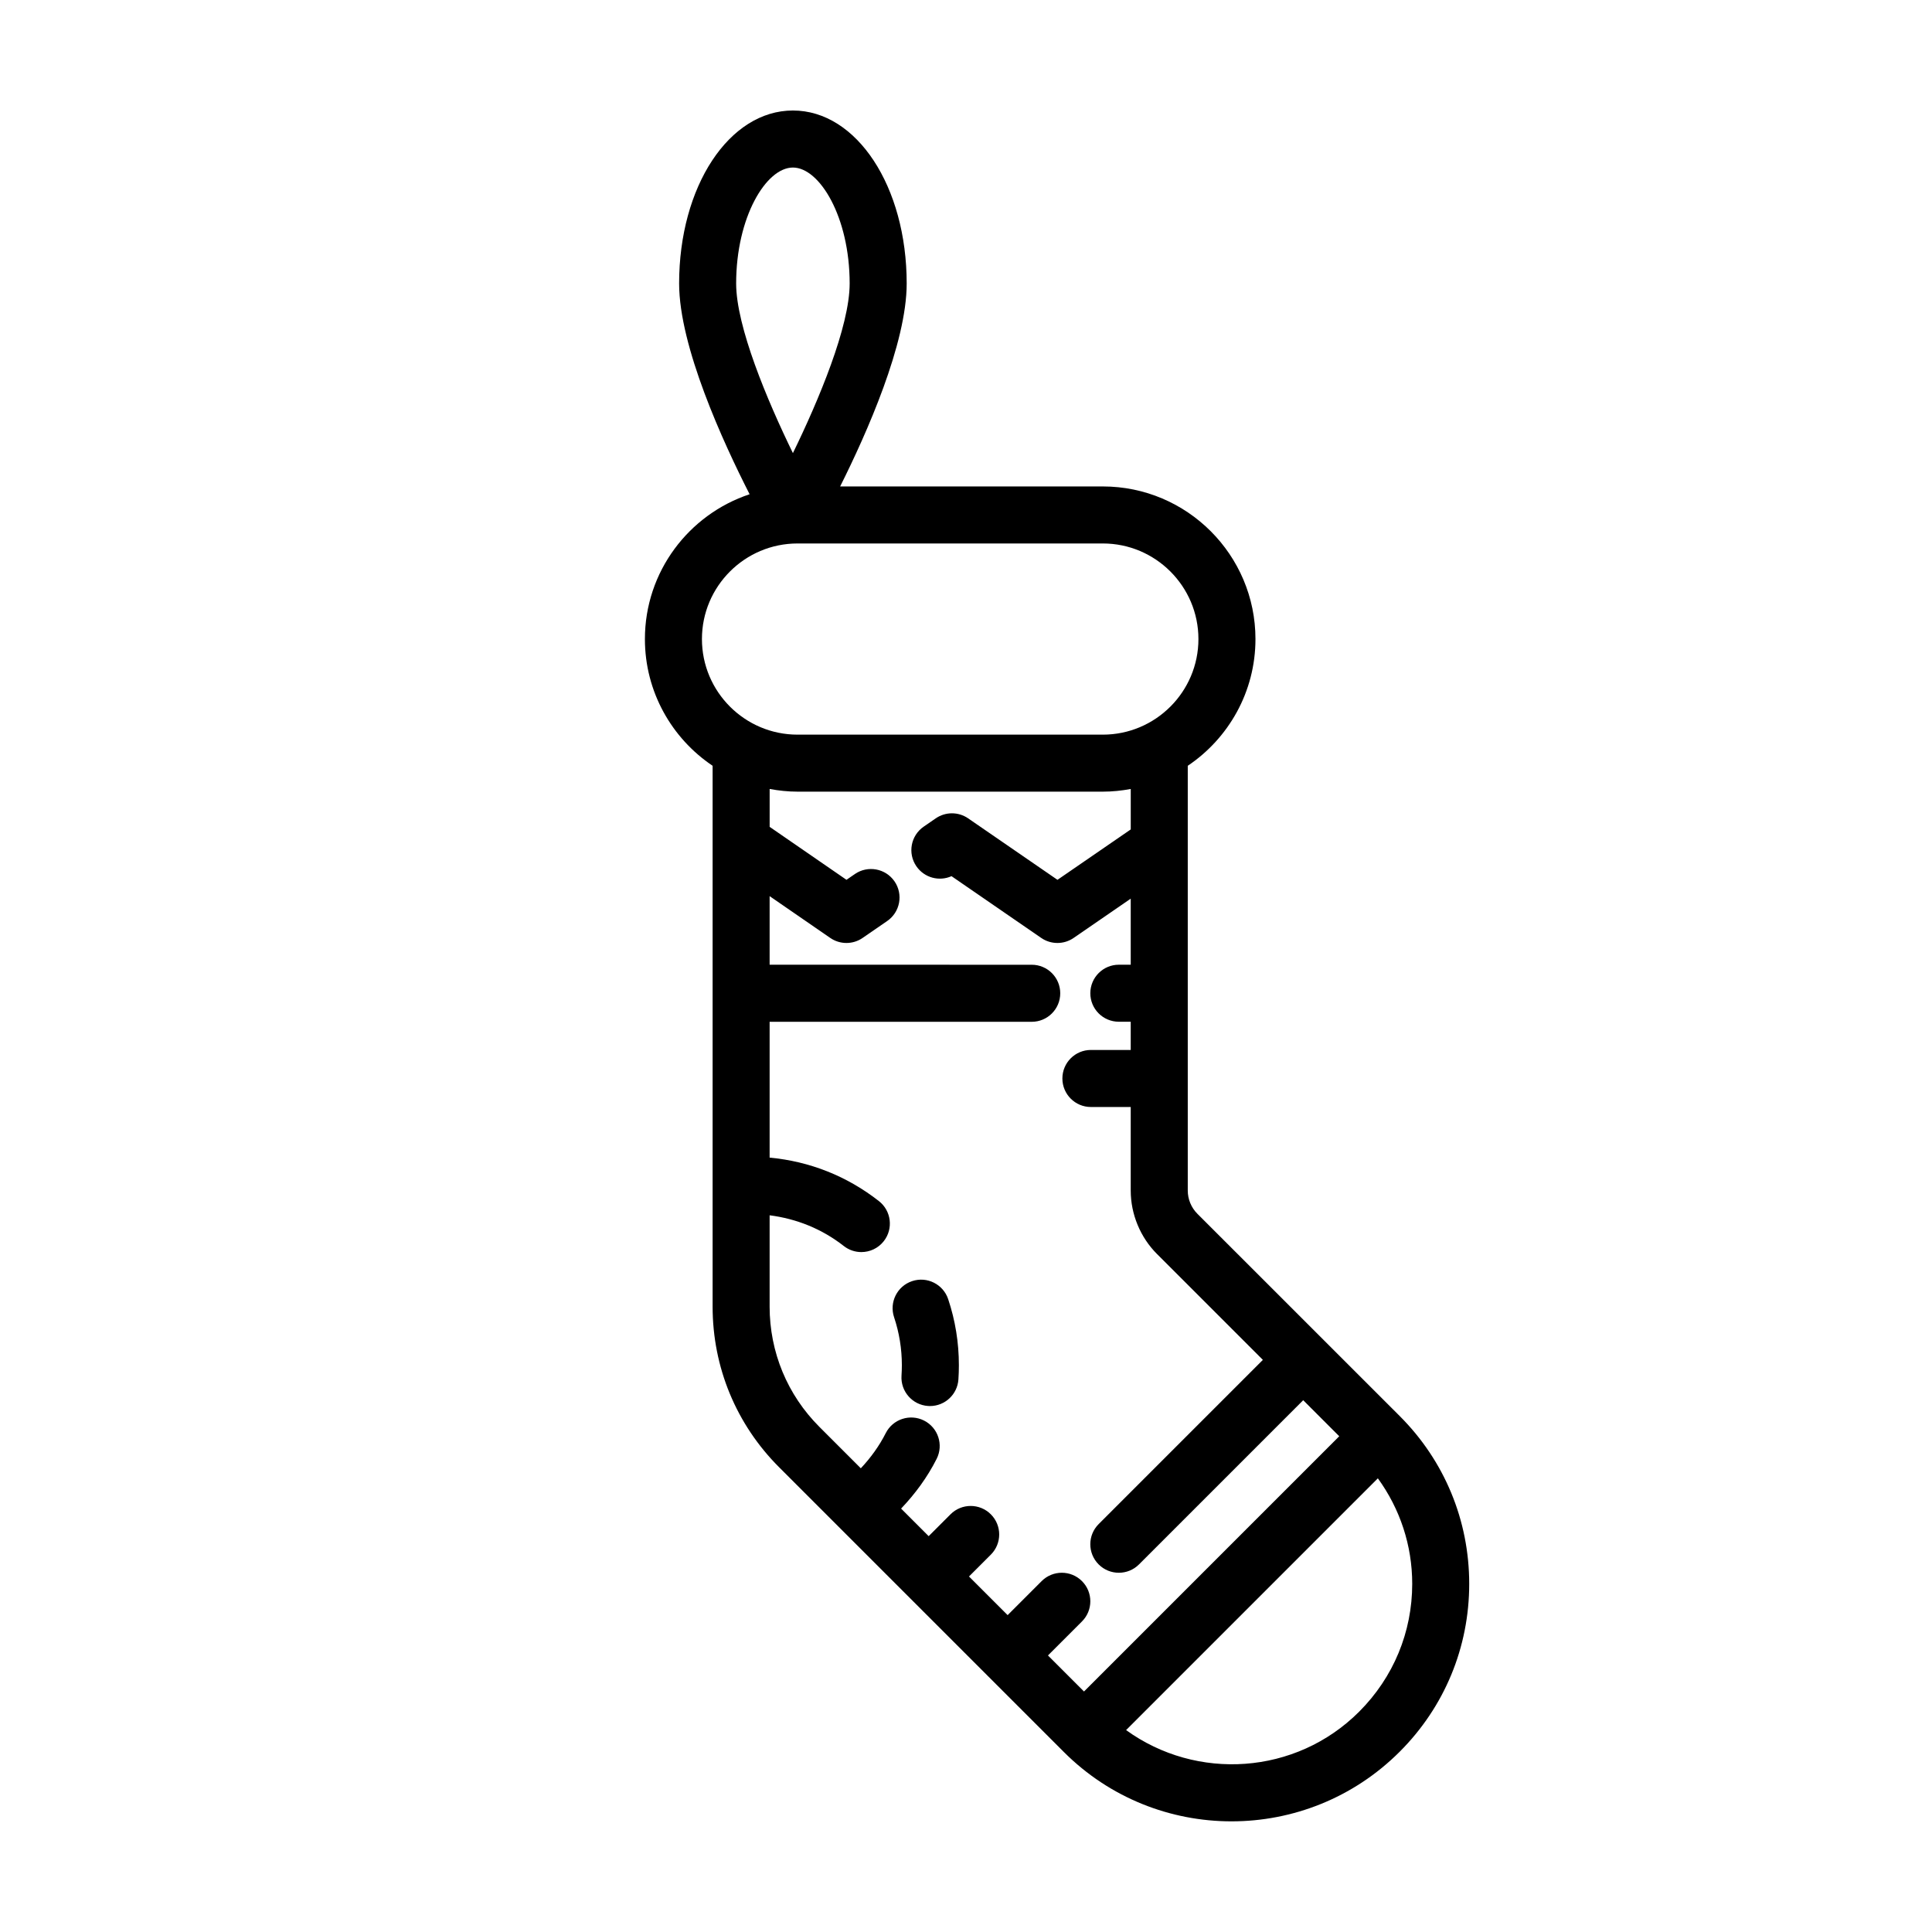 <?xml version="1.0" encoding="UTF-8"?>
<!-- Uploaded to: SVG Repo, www.svgrepo.com, Generator: SVG Repo Mixer Tools -->
<svg fill="#000000" width="800px" height="800px" version="1.1" viewBox="144 144 512 512" xmlns="http://www.w3.org/2000/svg">
 <g>
  <path d="m458.77 459.51v-112.57c10.812-7.269 17.941-19.609 17.941-33.582 0-22.305-18.148-40.445-40.445-40.445l-69.617-0.004c7.047-14.082 17.633-37.859 17.633-53.777 0-25.711-13.246-45.848-30.152-45.848s-30.156 20.137-30.156 45.848c0 16.711 11.688 42.133 18.68 55.848-16.09 5.34-27.746 20.512-27.746 38.375 0 13.977 7.129 26.32 17.941 33.582v20.059 0.055 123.2c0 16.098 6.258 31.223 17.625 42.582l55.219 55.223 20.238 20.238c12.254 12.254 28.34 18.379 44.441 18.379 16.125 0 32.266-6.152 44.57-18.461 11.875-11.875 18.414-27.668 18.414-44.473 0-16.801-6.539-32.598-18.414-44.473l-53.633-53.617c-1.613-1.617-2.539-3.852-2.539-6.137zm-104.64-271.11c7.098 0 15.039 13.145 15.039 30.73 0 11.395-8.227 30.98-15.039 44.949-6.812-13.969-15.043-33.555-15.043-44.949 0-17.586 7.938-30.73 15.043-30.73zm1.223 99.625h80.91c13.965 0 25.332 11.367 25.332 25.332 0 13.965-11.367 25.332-25.332 25.332h-80.91c-13.965 0-25.332-11.359-25.332-25.332 0-13.973 11.363-25.332 25.332-25.332zm-7.394 202.23v-24.191c7.16 0.918 13.887 3.621 19.645 8.137 1.379 1.082 3.027 1.613 4.66 1.613 2.242 0 4.457-0.992 5.949-2.891 2.574-3.285 2-8.035-1.281-10.609-8.453-6.629-18.383-10.555-28.973-11.531v-35.996h69.457c4.176 0 7.559-3.379 7.559-7.559 0-4.176-3.379-7.559-7.559-7.559l-69.457-0.008v-18.172l16.062 11.074c1.289 0.891 2.793 1.336 4.293 1.336s2.996-0.441 4.289-1.336l6.508-4.481c3.441-2.367 4.309-7.07 1.945-10.508-2.367-3.438-7.07-4.309-10.508-1.945l-2.223 1.531-20.359-14.035v-10.039c2.398 0.441 4.867 0.711 7.391 0.711h80.91c2.527 0 4.992-0.262 7.391-0.711v10.723l-19.418 13.355-23.68-16.297c-2.578-1.773-5.981-1.773-8.566-0.004l-3.199 2.203c-3.441 2.367-4.309 7.074-1.945 10.508 2.102 3.055 6.047 4.086 9.309 2.621l23.785 16.375c1.289 0.887 2.785 1.328 4.289 1.328 1.496 0 2.992-0.441 4.281-1.328l15.141-10.414v17.508l-3.133-0.004h-0.016c-4.168 0-7.547 3.371-7.559 7.543-0.012 4.176 3.367 7.562 7.543 7.57l3.164 0.004v7.473h-10.551c-4.176 0-7.559 3.379-7.559 7.559 0 4.176 3.379 7.559 7.559 7.559h10.551v22.148c0 6.262 2.543 12.395 6.973 16.82l28.047 28.047-43.516 43.516c-2.953 2.953-2.953 7.738 0 10.688 1.477 1.477 3.41 2.211 5.344 2.211s3.871-0.734 5.344-2.211l43.516-43.516 9.551 9.551-67.641 67.641-9.551-9.551 9.012-9.012c2.953-2.949 2.953-7.738 0-10.688-2.953-2.953-7.734-2.953-10.688 0l-9.012 9.012-10.238-10.238 5.789-5.789c2.953-2.953 2.953-7.738 0-10.688-2.953-2.953-7.738-2.953-10.688 0l-5.789 5.789-7.305-7.305c3.75-3.93 6.984-8.352 9.418-13.176 1.883-3.727 0.387-8.273-3.34-10.152-3.719-1.875-8.273-0.387-10.152 3.34-1.719 3.402-3.984 6.519-6.602 9.309l-10.973-10.973c-8.504-8.5-13.195-19.828-13.195-31.887zm156.23 107.36c-16.809 16.801-43.09 18.395-61.762 4.875l66.719-66.719c5.879 8.098 9.105 17.781 9.105 27.98-0.004 12.762-4.969 24.766-14.062 33.863z"/>
  <path d="m383 505.81c0 0.926-0.031 1.844-0.09 2.75-0.277 4.16 2.875 7.766 7.039 8.039 0.172 0.012 0.336 0.016 0.508 0.016 3.945 0 7.269-3.062 7.531-7.059 0.086-1.238 0.125-2.492 0.125-3.754 0-5.984-0.953-11.879-2.836-17.512-1.32-3.953-5.594-6.102-9.562-4.777-3.961 1.32-6.098 5.602-4.777 9.562 1.371 4.102 2.062 8.383 2.062 12.734z"/>
 </g>
</svg>